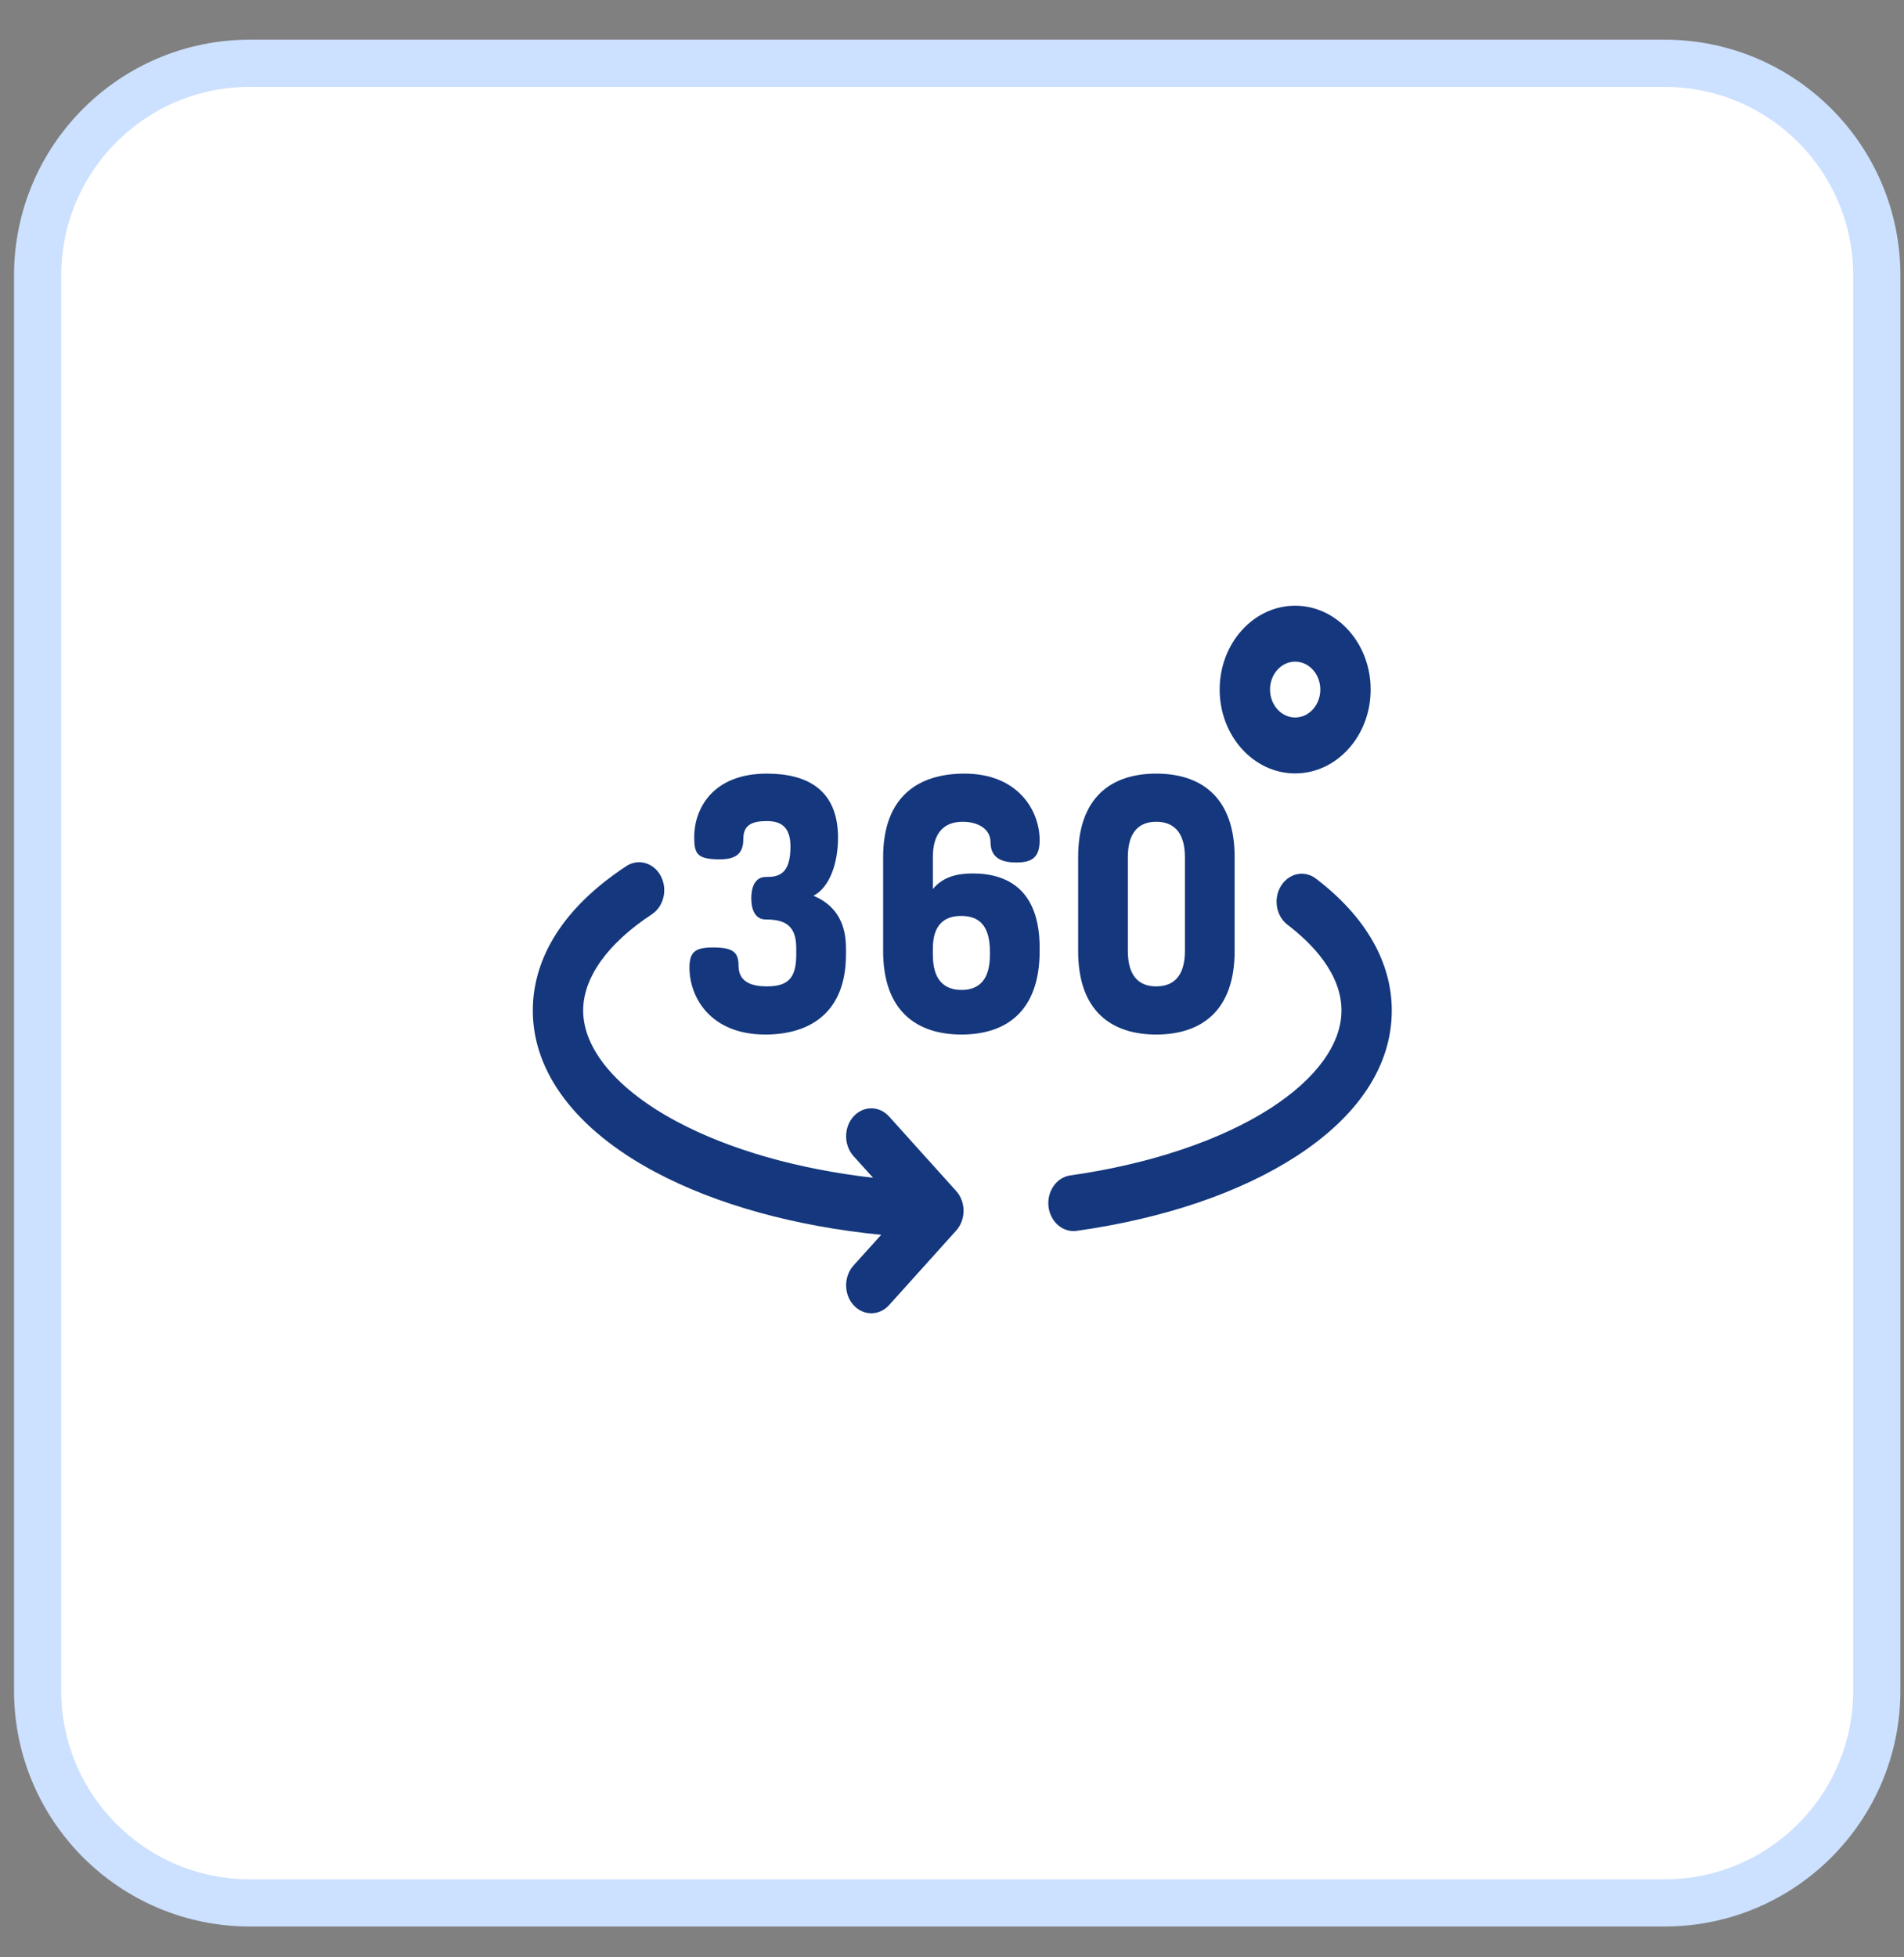 <svg width="36" height="37" viewBox="0 0 36 37" fill="none" xmlns="http://www.w3.org/2000/svg">
<rect x="0" y="0" width="36" height="37" fill="#808080" stroke="none"/>
<path d="M0.711 5.208C0.711 2.992 2.508 1.196 4.724 1.196H31.474C33.69 1.196 35.486 2.992 35.486 5.208V31.958C35.486 34.174 33.69 35.971 31.474 35.971H4.724C2.508 35.971 0.711 34.174 0.711 31.958V5.208Z" fill="white" stroke="#CCE0FF" stroke-width="0.892"/>
<path d="M20.297 23.271C20.061 23.271 19.856 23.076 19.825 22.809C19.792 22.52 19.977 22.256 20.237 22.219C21.741 22.006 23.087 21.554 24.029 20.945C24.89 20.388 25.364 19.733 25.364 19.102C25.364 18.405 24.809 17.836 24.343 17.48C24.127 17.315 24.072 16.986 24.221 16.746C24.37 16.505 24.666 16.444 24.883 16.61C25.82 17.326 26.315 18.187 26.315 19.102C26.315 20.14 25.69 21.093 24.508 21.858C23.444 22.546 22.008 23.034 20.358 23.267C20.337 23.27 20.317 23.271 20.297 23.271Z" fill="#14377D"/>
<path d="M18.079 22.514L16.811 21.106C16.625 20.899 16.323 20.899 16.137 21.106C15.952 21.312 15.952 21.646 16.137 21.853L16.508 22.264C15.087 22.101 13.795 21.734 12.795 21.2C11.671 20.6 11.026 19.835 11.026 19.102C11.026 18.48 11.488 17.834 12.326 17.282C12.552 17.134 12.627 16.809 12.493 16.558C12.359 16.307 12.067 16.224 11.841 16.373C10.381 17.334 10.074 18.387 10.074 19.102C10.074 20.274 10.894 21.357 12.383 22.152C13.538 22.769 15.033 23.182 16.661 23.342L16.137 23.923C15.952 24.129 15.952 24.464 16.137 24.67C16.23 24.773 16.352 24.825 16.474 24.825C16.596 24.825 16.718 24.773 16.811 24.67L18.079 23.262C18.265 23.055 18.265 22.721 18.079 22.514Z" fill="#14377D"/>
<path d="M15.055 18.044V17.917C15.055 17.468 14.808 17.381 14.476 17.381C14.271 17.381 14.205 17.181 14.205 16.98C14.205 16.779 14.271 16.578 14.476 16.578C14.705 16.578 14.946 16.545 14.946 16.003C14.946 15.615 14.748 15.521 14.5 15.521C14.205 15.521 14.054 15.601 14.054 15.862C14.054 16.09 13.964 16.244 13.614 16.244C13.18 16.244 13.126 16.143 13.126 15.822C13.126 15.3 13.464 14.624 14.5 14.624C15.266 14.624 15.845 14.932 15.845 15.836C15.845 16.324 15.682 16.779 15.38 16.933C15.736 17.08 15.995 17.375 15.995 17.917V18.044C15.995 19.141 15.314 19.556 14.47 19.556C13.434 19.556 13.036 18.854 13.036 18.291C13.036 17.99 13.15 17.91 13.482 17.91C13.867 17.91 13.964 18.004 13.964 18.258C13.964 18.573 14.229 18.646 14.5 18.646C14.91 18.646 15.055 18.479 15.055 18.044Z" fill="#14377D"/>
<path d="M19.657 17.917V17.977C19.657 19.128 19.012 19.556 18.18 19.556C17.349 19.556 16.698 19.128 16.698 17.977V16.204C16.698 15.053 17.367 14.624 18.235 14.624C19.253 14.624 19.657 15.327 19.657 15.882C19.657 16.204 19.518 16.304 19.217 16.304C18.958 16.304 18.729 16.23 18.729 15.922C18.729 15.668 18.488 15.534 18.205 15.534C17.849 15.534 17.638 15.742 17.638 16.204V16.806C17.831 16.572 18.102 16.511 18.392 16.511C19.078 16.511 19.657 16.846 19.657 17.917ZM17.638 18.051C17.638 18.512 17.843 18.713 18.18 18.713C18.518 18.713 18.717 18.512 18.717 18.051V17.99C18.717 17.502 18.518 17.314 18.174 17.314C17.849 17.314 17.638 17.488 17.638 17.93V18.051Z" fill="#14377D"/>
<path d="M20.385 17.977V16.204C20.385 15.053 21.03 14.624 21.862 14.624C22.693 14.624 23.344 15.053 23.344 16.204V17.977C23.344 19.128 22.693 19.556 21.862 19.556C21.03 19.556 20.385 19.128 20.385 17.977ZM22.404 16.204C22.404 15.742 22.199 15.534 21.862 15.534C21.524 15.534 21.325 15.742 21.325 16.204V17.977C21.325 18.439 21.524 18.646 21.862 18.646C22.199 18.646 22.404 18.439 22.404 17.977V16.204Z" fill="#14377D"/>
<path d="M24.488 14.62C23.701 14.62 23.061 13.909 23.061 13.035C23.061 12.161 23.701 11.45 24.488 11.45C25.276 11.45 25.916 12.161 25.916 13.035C25.916 13.909 25.276 14.62 24.488 14.62ZM24.488 12.507C24.226 12.507 24.013 12.744 24.013 13.035C24.013 13.326 24.226 13.563 24.488 13.563C24.751 13.563 24.964 13.326 24.964 13.035C24.964 12.744 24.751 12.507 24.488 12.507Z" fill="#14377D"/>
</svg>

